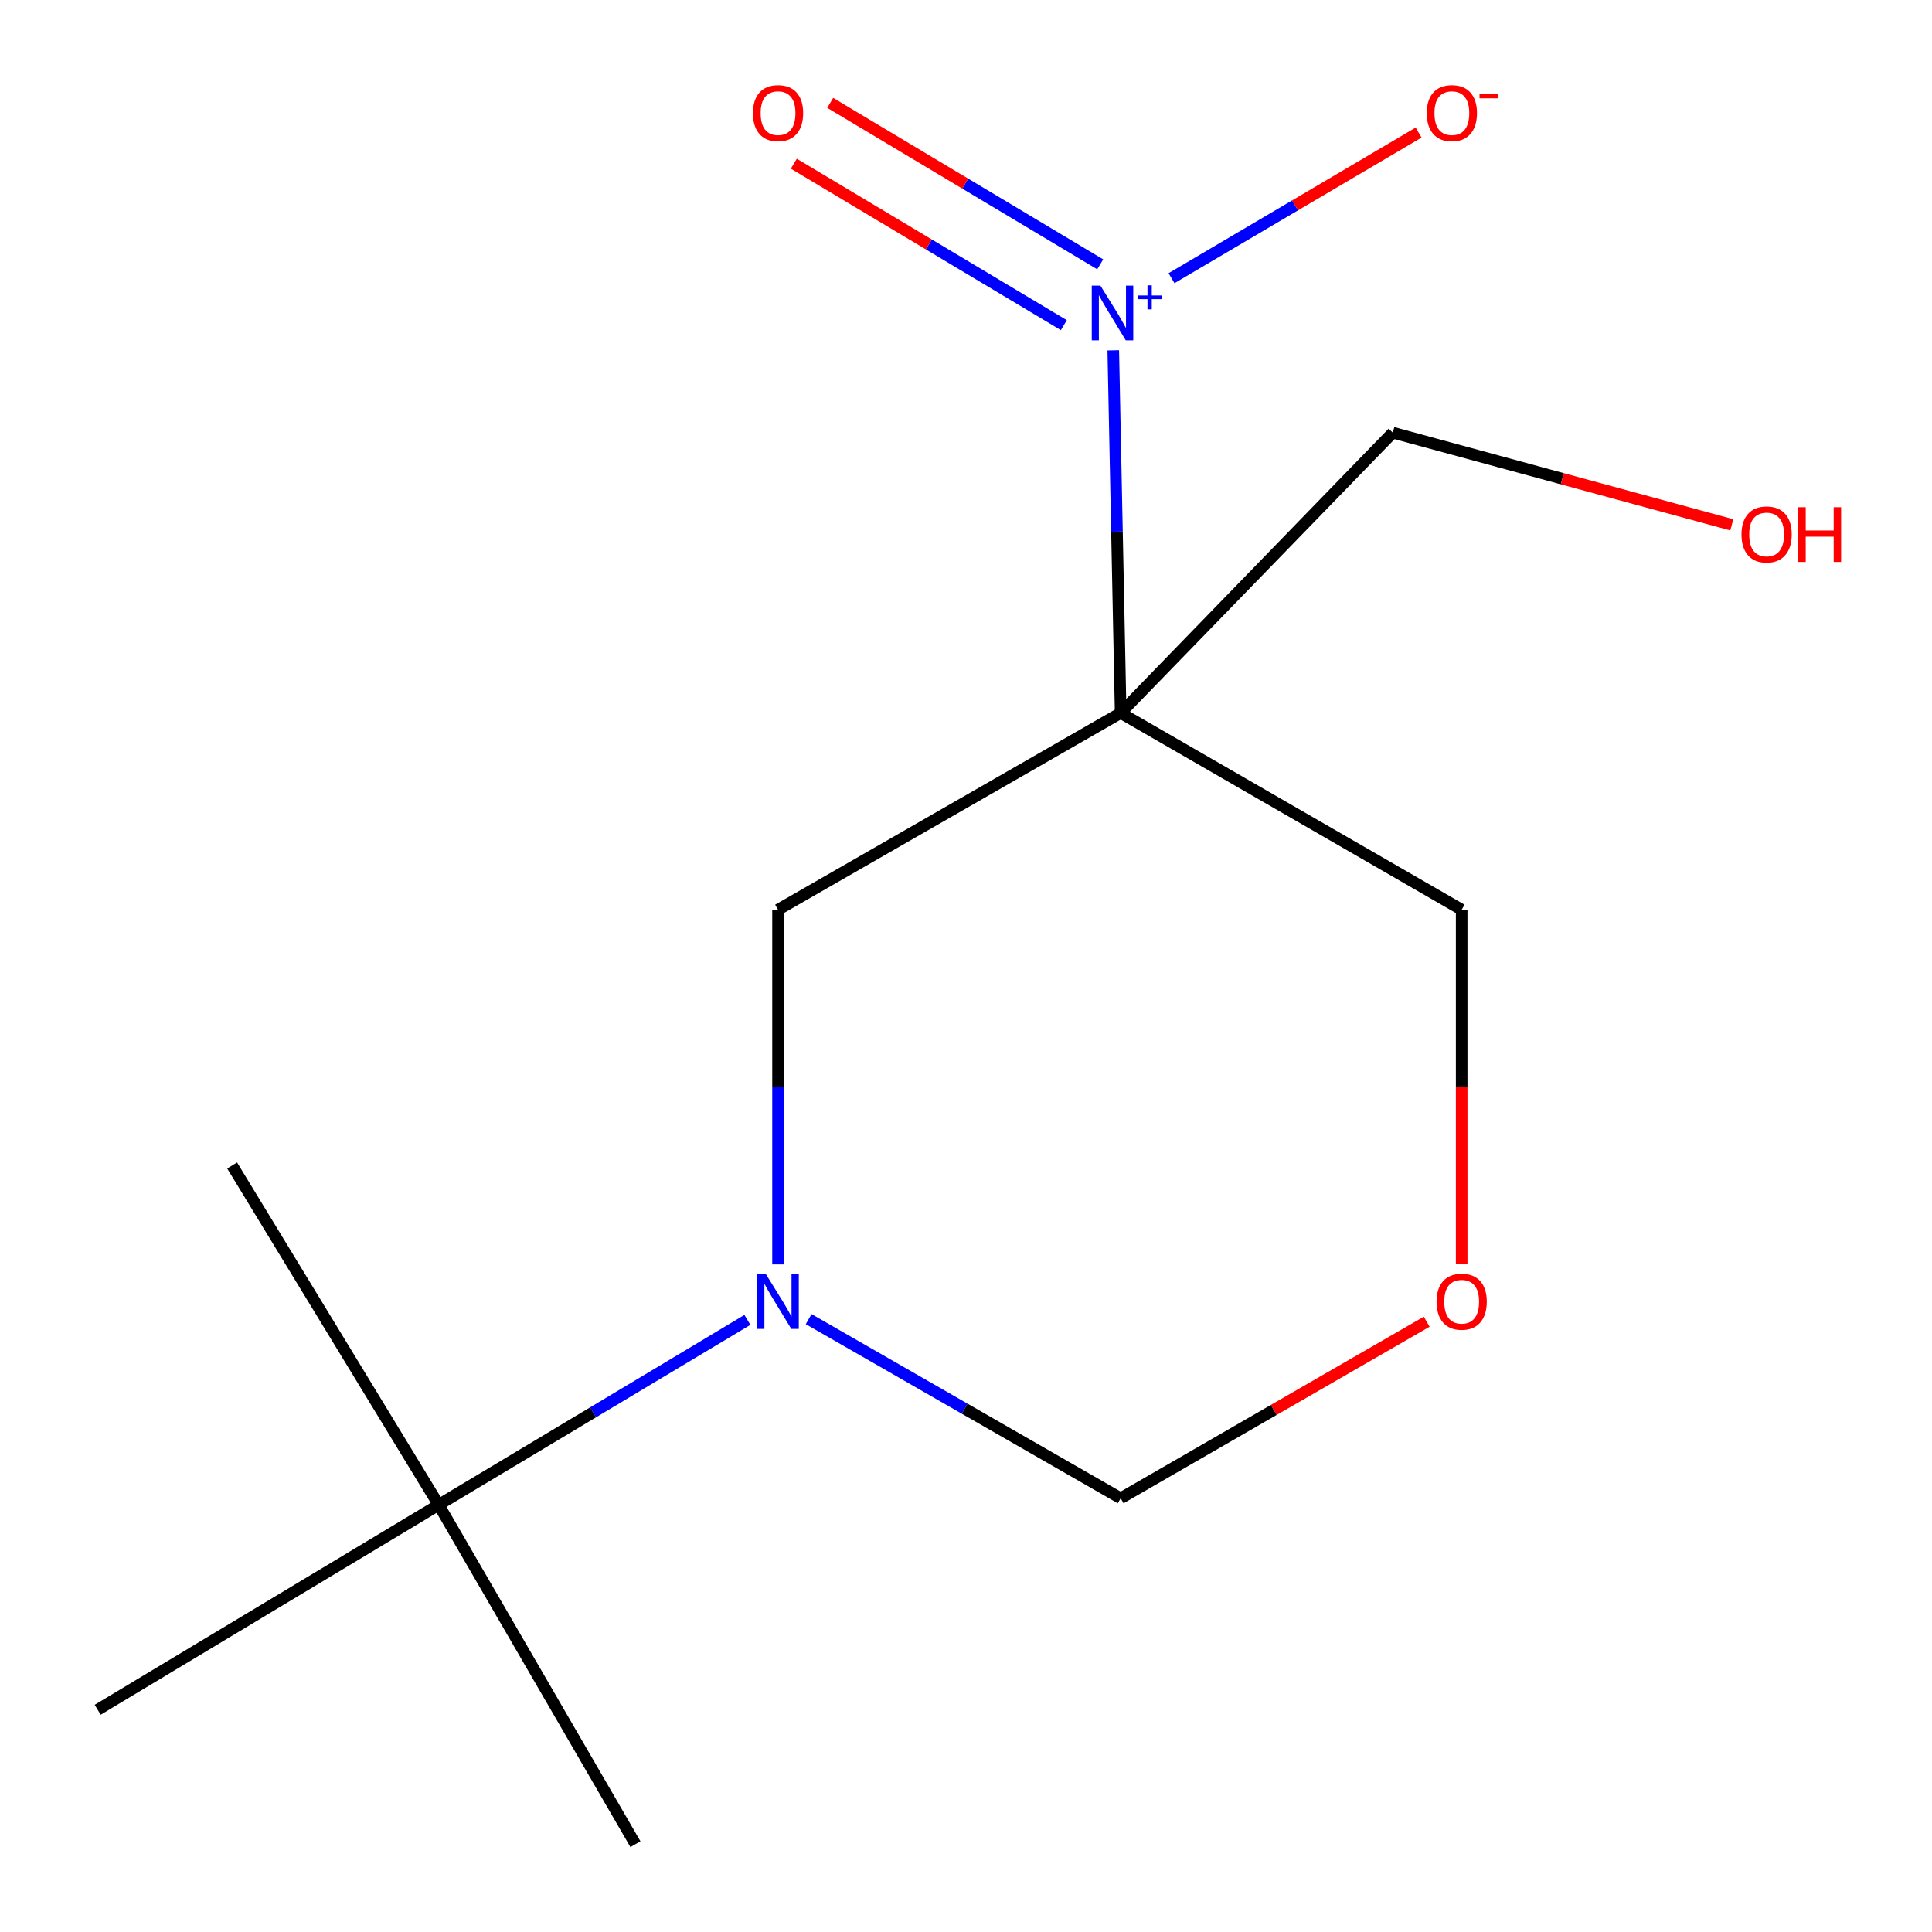 <?xml version='1.0' encoding='iso-8859-1'?>
<svg version='1.1' baseProfile='full'
              xmlns='http://www.w3.org/2000/svg'
                      xmlns:rdkit='http://www.rdkit.org/xml'
                      xmlns:xlink='http://www.w3.org/1999/xlink'
                  xml:space='preserve'
width='1000px' height='1000px' viewBox='0 0 1000 1000'>
<!-- END OF HEADER -->
<rect style='opacity:1.0;fill:#FFFFFF;stroke:none' width='1000' height='1000' x='0' y='0'> </rect>
<path class='bond-0' d='M 576.228,181.334 L 578.14,275.181' style='fill:none;fill-rule:evenodd;stroke:#0000FF;stroke-width:6px;stroke-linecap:butt;stroke-linejoin:miter;stroke-opacity:1' />
<path class='bond-0' d='M 578.14,275.181 L 580.052,369.029' style='fill:none;fill-rule:evenodd;stroke:#000000;stroke-width:6px;stroke-linecap:butt;stroke-linejoin:miter;stroke-opacity:1' />
<path class='bond-4' d='M 606.376,143.995 L 670.323,106.305' style='fill:none;fill-rule:evenodd;stroke:#0000FF;stroke-width:6px;stroke-linecap:butt;stroke-linejoin:miter;stroke-opacity:1' />
<path class='bond-4' d='M 670.323,106.305 L 734.271,68.614' style='fill:none;fill-rule:evenodd;stroke:#FF0000;stroke-width:6px;stroke-linecap:butt;stroke-linejoin:miter;stroke-opacity:1' />
<path class='bond-5' d='M 569.464,136.817 L 499.586,95.03' style='fill:none;fill-rule:evenodd;stroke:#0000FF;stroke-width:6px;stroke-linecap:butt;stroke-linejoin:miter;stroke-opacity:1' />
<path class='bond-5' d='M 499.586,95.03 L 429.708,53.243' style='fill:none;fill-rule:evenodd;stroke:#FF0000;stroke-width:6px;stroke-linecap:butt;stroke-linejoin:miter;stroke-opacity:1' />
<path class='bond-5' d='M 550.637,168.3 L 480.76,126.513' style='fill:none;fill-rule:evenodd;stroke:#0000FF;stroke-width:6px;stroke-linecap:butt;stroke-linejoin:miter;stroke-opacity:1' />
<path class='bond-5' d='M 480.76,126.513 L 410.882,84.726' style='fill:none;fill-rule:evenodd;stroke:#FF0000;stroke-width:6px;stroke-linecap:butt;stroke-linejoin:miter;stroke-opacity:1' />
<path class='bond-2' d='M 580.052,369.029 L 402.712,470.864' style='fill:none;fill-rule:evenodd;stroke:#000000;stroke-width:6px;stroke-linecap:butt;stroke-linejoin:miter;stroke-opacity:1' />
<path class='bond-8' d='M 580.052,369.029 L 756.557,470.864' style='fill:none;fill-rule:evenodd;stroke:#000000;stroke-width:6px;stroke-linecap:butt;stroke-linejoin:miter;stroke-opacity:1' />
<path class='bond-9' d='M 580.052,369.029 L 720.913,223.95' style='fill:none;fill-rule:evenodd;stroke:#000000;stroke-width:6px;stroke-linecap:butt;stroke-linejoin:miter;stroke-opacity:1' />
<path class='bond-1' d='M 402.712,654.448 L 402.712,562.656' style='fill:none;fill-rule:evenodd;stroke:#0000FF;stroke-width:6px;stroke-linecap:butt;stroke-linejoin:miter;stroke-opacity:1' />
<path class='bond-1' d='M 402.712,562.656 L 402.712,470.864' style='fill:none;fill-rule:evenodd;stroke:#000000;stroke-width:6px;stroke-linecap:butt;stroke-linejoin:miter;stroke-opacity:1' />
<path class='bond-3' d='M 386.853,683.179 L 306.958,731.038' style='fill:none;fill-rule:evenodd;stroke:#0000FF;stroke-width:6px;stroke-linecap:butt;stroke-linejoin:miter;stroke-opacity:1' />
<path class='bond-3' d='M 306.958,731.038 L 227.063,778.897' style='fill:none;fill-rule:evenodd;stroke:#000000;stroke-width:6px;stroke-linecap:butt;stroke-linejoin:miter;stroke-opacity:1' />
<path class='bond-14' d='M 418.564,682.78 L 499.308,729.137' style='fill:none;fill-rule:evenodd;stroke:#0000FF;stroke-width:6px;stroke-linecap:butt;stroke-linejoin:miter;stroke-opacity:1' />
<path class='bond-14' d='M 499.308,729.137 L 580.052,775.493' style='fill:none;fill-rule:evenodd;stroke:#000000;stroke-width:6px;stroke-linecap:butt;stroke-linejoin:miter;stroke-opacity:1' />
<path class='bond-11' d='M 227.063,778.897 L 120.154,603.248' style='fill:none;fill-rule:evenodd;stroke:#000000;stroke-width:6px;stroke-linecap:butt;stroke-linejoin:miter;stroke-opacity:1' />
<path class='bond-12' d='M 227.063,778.897 L 328.898,954.545' style='fill:none;fill-rule:evenodd;stroke:#000000;stroke-width:6px;stroke-linecap:butt;stroke-linejoin:miter;stroke-opacity:1' />
<path class='bond-13' d='M 227.063,778.897 L 50.559,884.971' style='fill:none;fill-rule:evenodd;stroke:#000000;stroke-width:6px;stroke-linecap:butt;stroke-linejoin:miter;stroke-opacity:1' />
<path class='bond-6' d='M 756.557,654.288 L 756.557,562.576' style='fill:none;fill-rule:evenodd;stroke:#FF0000;stroke-width:6px;stroke-linecap:butt;stroke-linejoin:miter;stroke-opacity:1' />
<path class='bond-6' d='M 756.557,562.576 L 756.557,470.864' style='fill:none;fill-rule:evenodd;stroke:#000000;stroke-width:6px;stroke-linecap:butt;stroke-linejoin:miter;stroke-opacity:1' />
<path class='bond-7' d='M 738.463,684.116 L 659.257,729.805' style='fill:none;fill-rule:evenodd;stroke:#FF0000;stroke-width:6px;stroke-linecap:butt;stroke-linejoin:miter;stroke-opacity:1' />
<path class='bond-7' d='M 659.257,729.805 L 580.052,775.493' style='fill:none;fill-rule:evenodd;stroke:#000000;stroke-width:6px;stroke-linecap:butt;stroke-linejoin:miter;stroke-opacity:1' />
<path class='bond-10' d='M 720.913,223.95 L 808.647,247.801' style='fill:none;fill-rule:evenodd;stroke:#000000;stroke-width:6px;stroke-linecap:butt;stroke-linejoin:miter;stroke-opacity:1' />
<path class='bond-10' d='M 808.647,247.801 L 896.381,271.652' style='fill:none;fill-rule:evenodd;stroke:#FF0000;stroke-width:6px;stroke-linecap:butt;stroke-linejoin:miter;stroke-opacity:1' />
<path  class='atom-0' d='M 569.574 147.837
L 578.854 162.837
Q 579.774 164.317, 581.254 166.997
Q 582.734 169.677, 582.814 169.837
L 582.814 147.837
L 586.574 147.837
L 586.574 176.157
L 582.694 176.157
L 572.734 159.757
Q 571.574 157.837, 570.334 155.637
Q 569.134 153.437, 568.774 152.757
L 568.774 176.157
L 565.094 176.157
L 565.094 147.837
L 569.574 147.837
' fill='#0000FF'/>
<path  class='atom-0' d='M 588.95 152.941
L 593.939 152.941
L 593.939 147.688
L 596.157 147.688
L 596.157 152.941
L 601.278 152.941
L 601.278 154.842
L 596.157 154.842
L 596.157 160.122
L 593.939 160.122
L 593.939 154.842
L 588.95 154.842
L 588.95 152.941
' fill='#0000FF'/>
<path  class='atom-2' d='M 396.452 659.519
L 405.732 674.519
Q 406.652 675.999, 408.132 678.679
Q 409.612 681.359, 409.692 681.519
L 409.692 659.519
L 413.452 659.519
L 413.452 687.839
L 409.572 687.839
L 399.612 671.439
Q 398.452 669.519, 397.212 667.319
Q 396.012 665.119, 395.652 664.439
L 395.652 687.839
L 391.972 687.839
L 391.972 659.519
L 396.452 659.519
' fill='#0000FF'/>
<path  class='atom-5' d='M 738.482 58.55
Q 738.482 51.75, 741.842 47.95
Q 745.202 44.15, 751.482 44.15
Q 757.762 44.15, 761.122 47.95
Q 764.482 51.75, 764.482 58.55
Q 764.482 65.43, 761.082 69.35
Q 757.682 73.23, 751.482 73.23
Q 745.242 73.23, 741.842 69.35
Q 738.482 65.47, 738.482 58.55
M 751.482 70.03
Q 755.802 70.03, 758.122 67.15
Q 760.482 64.23, 760.482 58.55
Q 760.482 52.99, 758.122 50.19
Q 755.802 47.35, 751.482 47.35
Q 747.162 47.35, 744.802 50.15
Q 742.482 52.95, 742.482 58.55
Q 742.482 64.27, 744.802 67.15
Q 747.162 70.03, 751.482 70.03
' fill='#FF0000'/>
<path  class='atom-5' d='M 765.802 48.773
L 775.491 48.773
L 775.491 50.885
L 765.802 50.885
L 765.802 48.773
' fill='#FF0000'/>
<path  class='atom-6' d='M 389.712 58.55
Q 389.712 51.75, 393.072 47.95
Q 396.432 44.15, 402.712 44.15
Q 408.992 44.15, 412.352 47.95
Q 415.712 51.75, 415.712 58.55
Q 415.712 65.43, 412.312 69.35
Q 408.912 73.23, 402.712 73.23
Q 396.472 73.23, 393.072 69.35
Q 389.712 65.47, 389.712 58.55
M 402.712 70.03
Q 407.032 70.03, 409.352 67.15
Q 411.712 64.23, 411.712 58.55
Q 411.712 52.99, 409.352 50.19
Q 407.032 47.35, 402.712 47.35
Q 398.392 47.35, 396.032 50.15
Q 393.712 52.95, 393.712 58.55
Q 393.712 64.27, 396.032 67.15
Q 398.392 70.03, 402.712 70.03
' fill='#FF0000'/>
<path  class='atom-7' d='M 743.557 673.759
Q 743.557 666.959, 746.917 663.159
Q 750.277 659.359, 756.557 659.359
Q 762.837 659.359, 766.197 663.159
Q 769.557 666.959, 769.557 673.759
Q 769.557 680.639, 766.157 684.559
Q 762.757 688.439, 756.557 688.439
Q 750.317 688.439, 746.917 684.559
Q 743.557 680.679, 743.557 673.759
M 756.557 685.239
Q 760.877 685.239, 763.197 682.359
Q 765.557 679.439, 765.557 673.759
Q 765.557 668.199, 763.197 665.399
Q 760.877 662.559, 756.557 662.559
Q 752.237 662.559, 749.877 665.359
Q 747.557 668.159, 747.557 673.759
Q 747.557 679.479, 749.877 682.359
Q 752.237 685.239, 756.557 685.239
' fill='#FF0000'/>
<path  class='atom-11' d='M 901.394 276.628
Q 901.394 269.828, 904.754 266.028
Q 908.114 262.228, 914.394 262.228
Q 920.674 262.228, 924.034 266.028
Q 927.394 269.828, 927.394 276.628
Q 927.394 283.508, 923.994 287.428
Q 920.594 291.308, 914.394 291.308
Q 908.154 291.308, 904.754 287.428
Q 901.394 283.548, 901.394 276.628
M 914.394 288.108
Q 918.714 288.108, 921.034 285.228
Q 923.394 282.308, 923.394 276.628
Q 923.394 271.068, 921.034 268.268
Q 918.714 265.428, 914.394 265.428
Q 910.074 265.428, 907.714 268.228
Q 905.394 271.028, 905.394 276.628
Q 905.394 282.348, 907.714 285.228
Q 910.074 288.108, 914.394 288.108
' fill='#FF0000'/>
<path  class='atom-11' d='M 930.794 262.548
L 934.634 262.548
L 934.634 274.588
L 949.114 274.588
L 949.114 262.548
L 952.954 262.548
L 952.954 290.868
L 949.114 290.868
L 949.114 277.788
L 934.634 277.788
L 934.634 290.868
L 930.794 290.868
L 930.794 262.548
' fill='#FF0000'/>
</svg>

